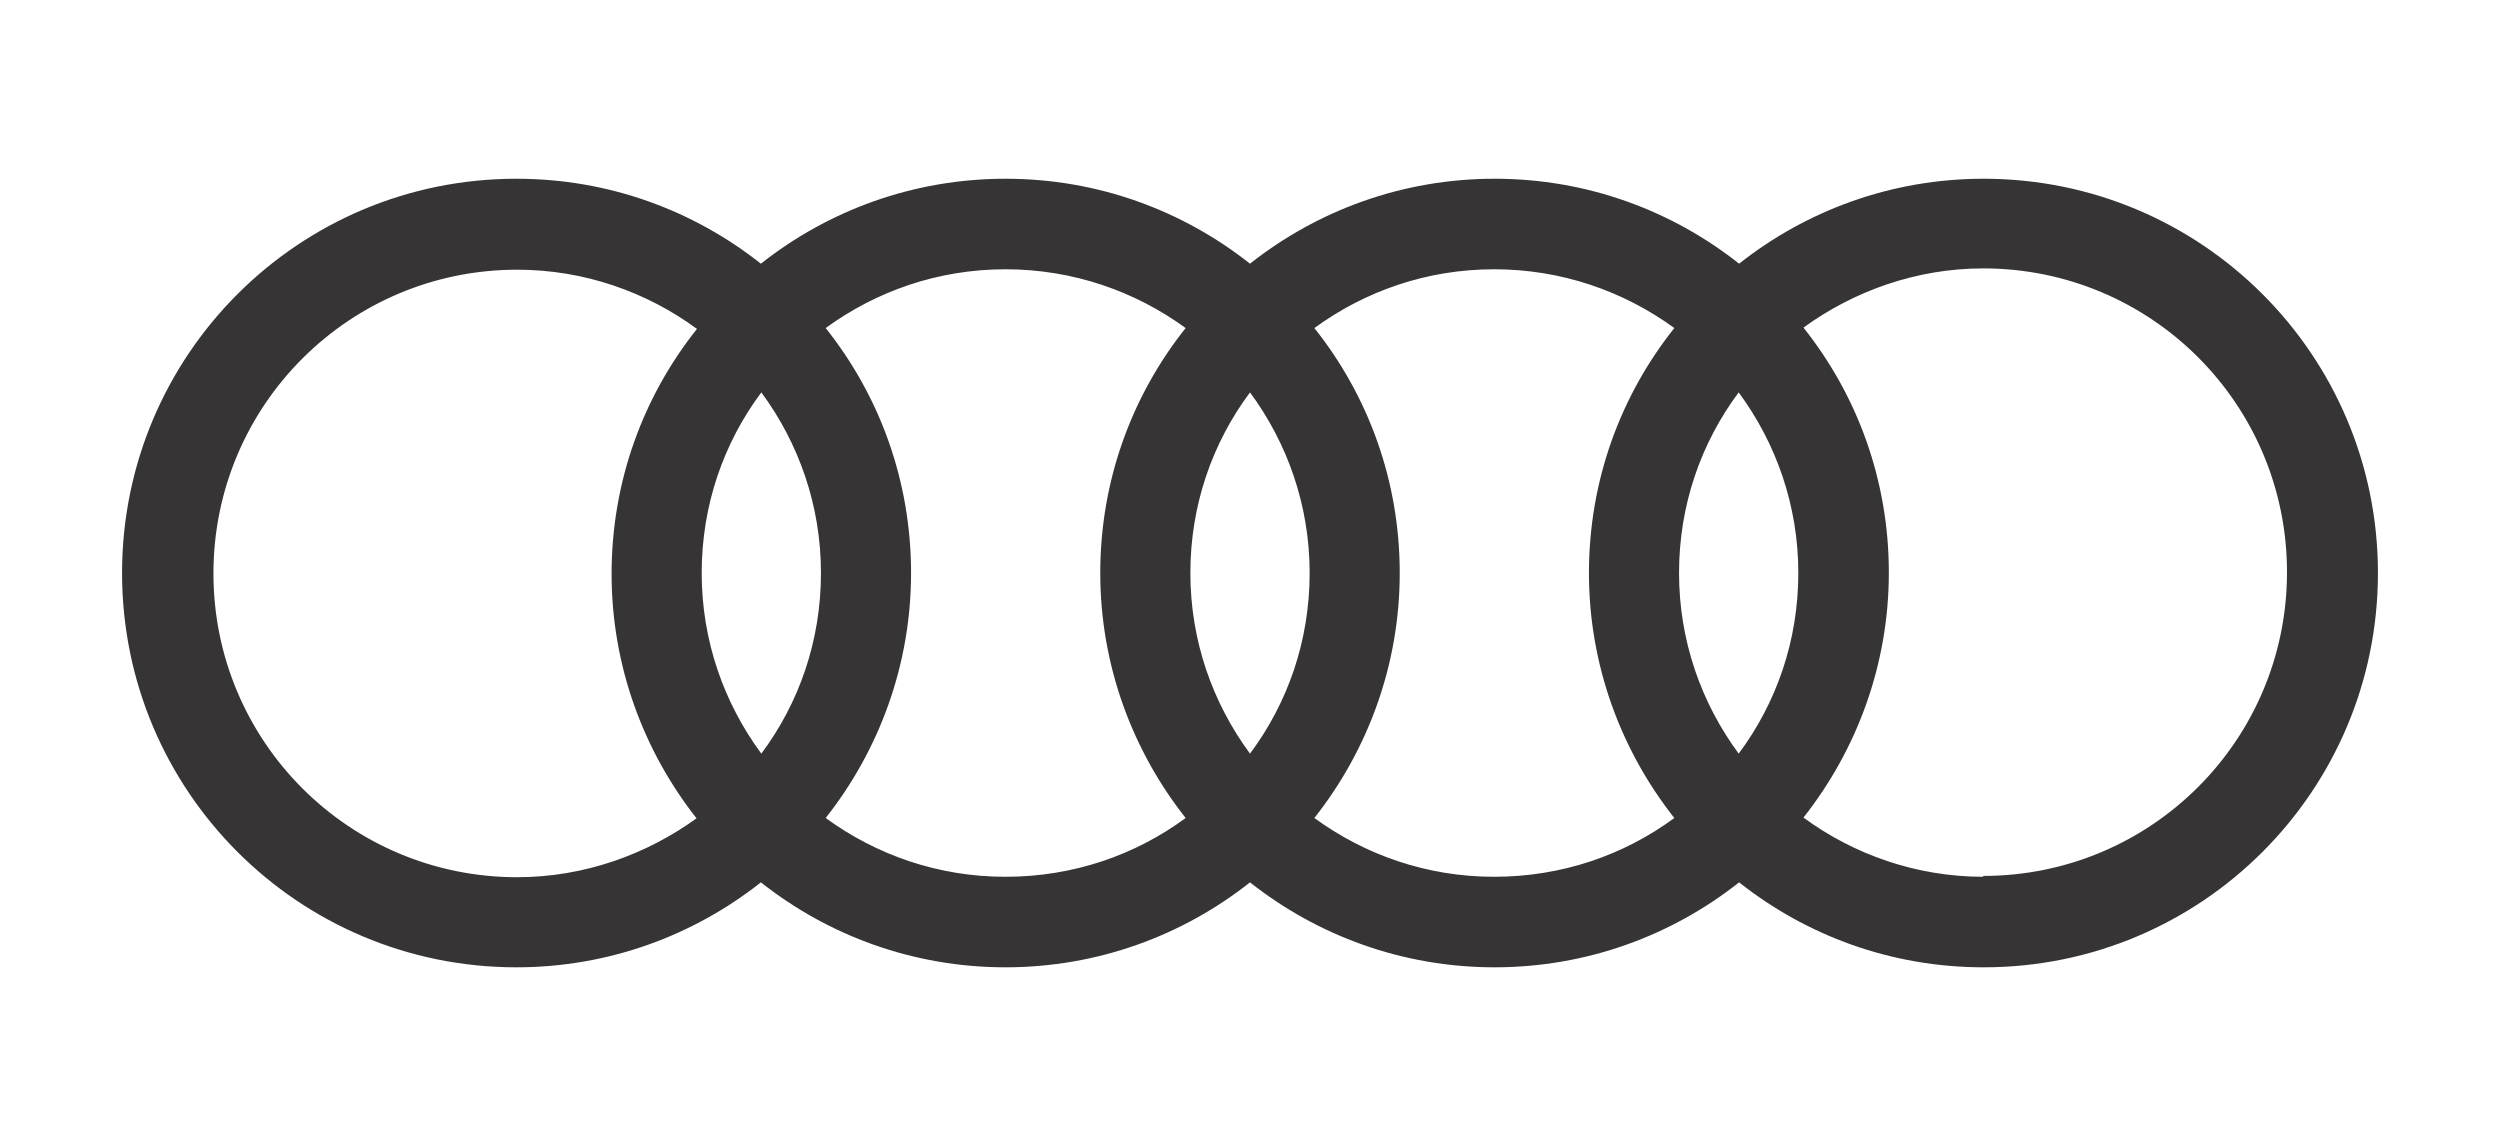 <?xml version="1.0" encoding="utf-8"?>
<!-- Generator: Adobe Illustrator 16.0.0, SVG Export Plug-In . SVG Version: 6.00 Build 0)  -->
<!DOCTYPE svg PUBLIC "-//W3C//DTD SVG 1.1//EN" "http://www.w3.org/Graphics/SVG/1.1/DTD/svg11.dtd">
<svg version="1.1" id="Ebene_1" xmlns="http://www.w3.org/2000/svg" xmlns:xlink="http://www.w3.org/1999/xlink" x="0px" y="0px"
	 width="419.527px" height="192.319px" viewBox="0 0 419.527 192.319" enable-background="new 0 0 419.527 192.319"
	 xml:space="preserve">
<g id="Layer_x0020_1">
	<g id="_321426880">
		<g>
			<path fill="#373435" d="M332.879,29.994c-15.479,0-29.735,5.328-41.038,14.255c-11.304-8.927-25.487-14.255-41.039-14.255
				c-15.479,0-29.734,5.328-41.038,14.255c-11.303-8.927-25.487-14.255-41.038-14.255c-15.479,0-29.735,5.328-41.039,14.255
				c-11.304-8.927-25.487-14.255-41.038-14.255c-36.575,0-66.166,29.591-66.166,66.165c0,36.575,29.591,66.166,66.166,66.166
				c15.479,0,29.734-5.328,41.038-14.256c11.304,8.928,25.559,14.256,41.039,14.256s29.735-5.328,41.038-14.256
				c11.304,8.928,25.56,14.256,41.038,14.256c15.48,0,29.735-5.328,41.039-14.256c11.303,8.928,25.486,14.256,41.038,14.256
				c36.574,0,66.165-29.591,66.165-66.166C399.044,59.584,369.453,29.994,332.879,29.994z M116.959,137.269
				c-8.424,6.12-18.935,9.936-30.167,9.936c-28.223,0-50.974-22.823-50.974-50.974c0-28.223,22.823-50.974,50.974-50.974
				c11.232,0,21.743,3.743,30.167,9.936c-9,11.303-14.328,25.559-14.328,41.11c0,15.479,5.4,29.807,14.328,41.11V137.269z
				 M127.759,126.469c-6.264-8.495-10.008-18.935-10.008-30.311c0-11.375,3.672-21.814,10.008-30.311
				c6.264,8.496,10.007,18.936,10.007,30.311C137.767,107.535,134.095,117.974,127.759,126.469z M198.964,137.269
				c-8.496,6.264-18.936,9.864-30.239,9.864c-11.304,0-21.671-3.672-30.167-9.864c8.928-11.304,14.328-25.631,14.328-41.11
				c0-15.551-5.328-29.807-14.328-41.11c8.496-6.191,18.863-9.863,30.167-9.863c11.303,0,21.743,3.672,30.239,9.863
				c-9,11.304-14.328,25.56-14.328,41.11C184.637,111.638,190.037,125.965,198.964,137.269z M209.764,126.469
				c-6.264-8.495-10.007-18.935-10.007-30.311c0-11.375,3.672-21.814,10.007-30.311c6.265,8.496,10.008,18.936,10.008,30.311
				C219.771,107.535,216.1,117.974,209.764,126.469z M280.97,137.269c-8.496,6.264-18.936,9.864-30.239,9.864
				s-21.671-3.672-30.167-9.864c8.928-11.304,14.327-25.631,14.327-41.11c0-15.551-5.327-29.807-14.327-41.11
				c8.496-6.191,18.863-9.863,30.167-9.863s21.743,3.672,30.239,9.863c-9,11.304-14.328,25.56-14.328,41.11
				C266.642,111.638,272.042,125.965,280.97,137.269z M291.769,126.469c-6.264-8.495-10.008-18.935-10.008-30.311
				c0-11.375,3.672-21.814,10.008-30.311c6.264,8.496,10.008,18.936,10.008,30.311C301.776,107.535,298.104,117.974,291.769,126.469
				z M332.807,147.133c-11.231,0-21.743-3.744-30.167-9.936c8.928-11.304,14.328-25.632,14.328-41.11
				c0-15.552-5.328-29.808-14.328-41.111c8.424-6.119,18.936-9.936,30.167-9.936c28.224,0,50.975,22.823,50.975,50.975
				c0,28.223-22.823,50.974-50.975,50.974V147.133z"/>
		</g>
	</g>
</g>
</svg>
